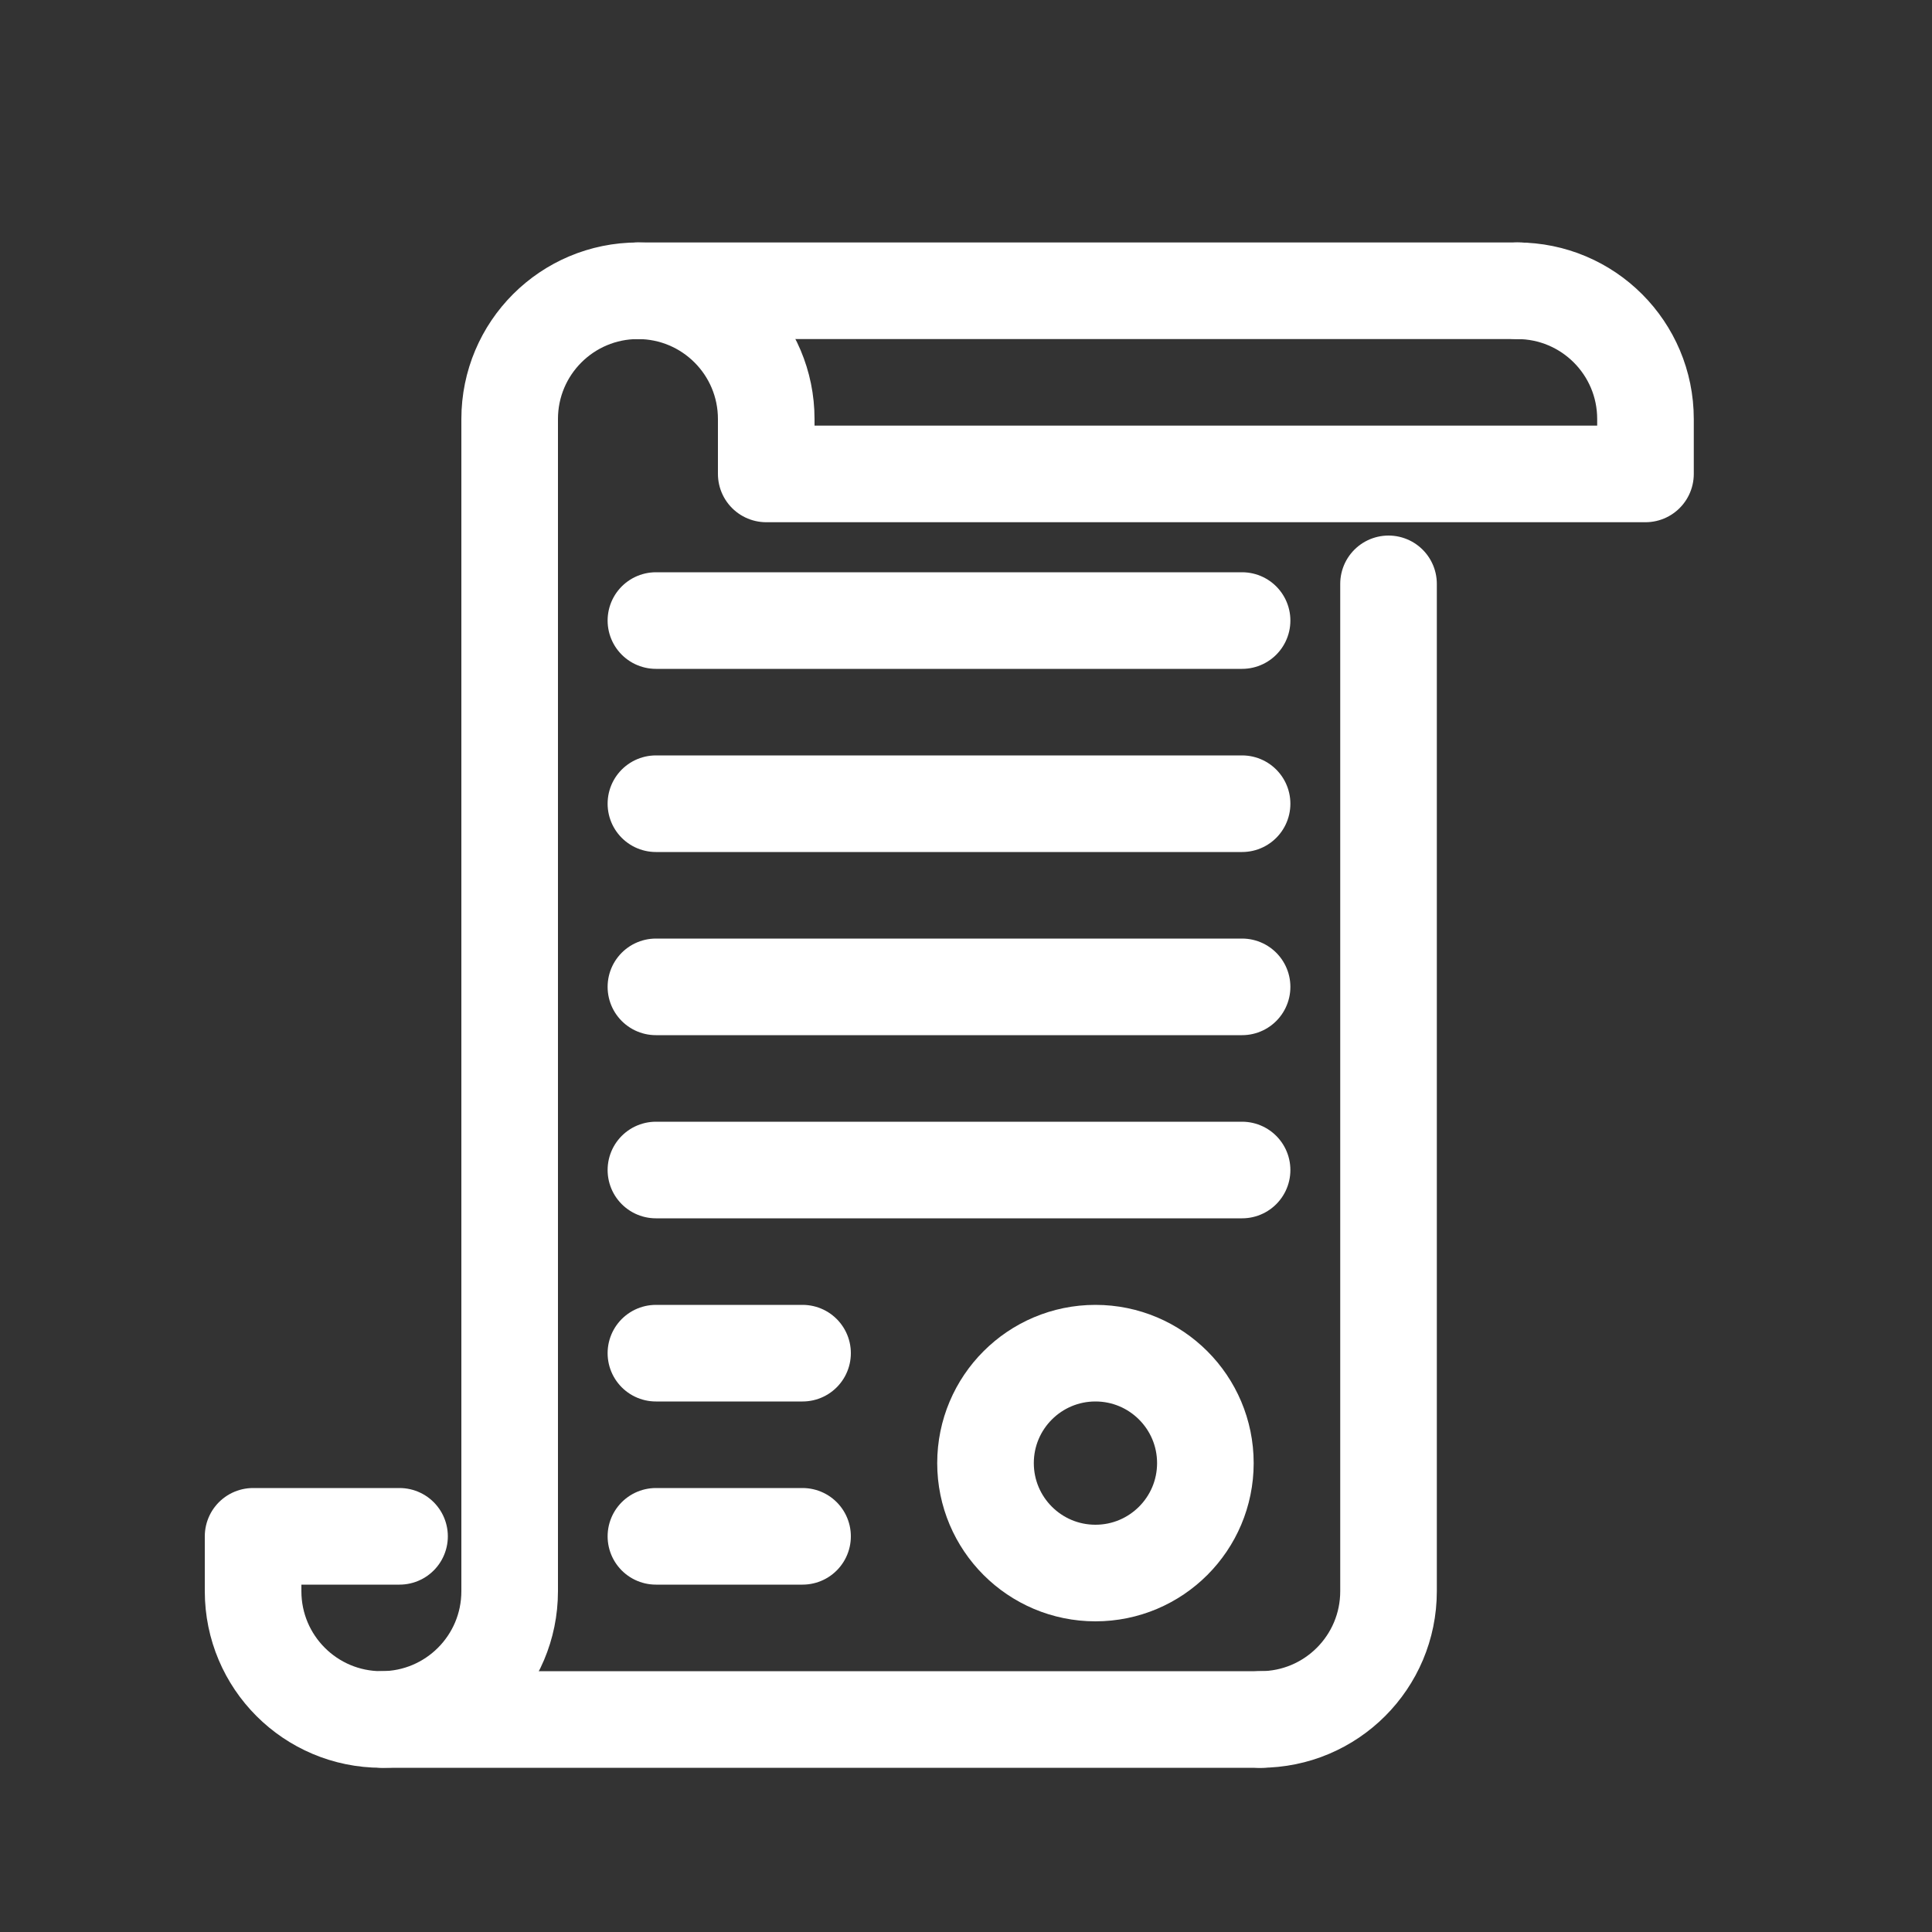<?xml version="1.0" encoding="utf-8"?>
<!-- Generator: Adobe Illustrator 23.1.1, SVG Export Plug-In . SVG Version: 6.00 Build 0)  -->
<svg version="1.1" id="Layer_1" xmlns="http://www.w3.org/2000/svg" xmlns:xlink="http://www.w3.org/1999/xlink" x="0px" y="0px"
	 viewBox="0 0 100 100" style="enable-background:new 0 0 100 100;" xml:space="preserve">
<rect x="0" y="0" width="100" height="100" fill="#333333" stroke="none"/>
<style type="text/css">
	.st0{fill:none;stroke:#FFFFFF;stroke-width:5;stroke-linecap:round;stroke-linejoin:round;stroke-miterlimit:10;}
</style>
<g>
	<line class="st0" x1="19.81" y1="89" x2="65.31" y2="89"/>
	<path class="st0" d="M71.87,30.22v52.14c0,3.67-2.97,6.64-6.64,6.64l0,0"/>
	<path class="st0" d="M20.68,79.52H13.1v2.84c0,3.67,2.97,6.64,6.64,6.64l0,0c3.67,0,6.64-2.97,6.64-6.64V21.69
		c0-3.67,2.97-6.64,6.64-6.64l0,0c3.67,0,6.64,2.97,6.64,6.64v2.84h45.51v-2.84c0-3.67-2.97-6.64-6.64-6.64l0,0"/>
	<line class="st0" x1="33" y1="15.05" x2="78.65" y2="15.05"/>
	<line class="st0" x1="33.95" y1="32.12" x2="64.29" y2="32.12"/>
	<line class="st0" x1="33.95" y1="41.6" x2="64.29" y2="41.6"/>
	<line class="st0" x1="33.95" y1="51.08" x2="64.29" y2="51.08"/>
	<line class="st0" x1="33.95" y1="60.56" x2="64.29" y2="60.56"/>
	<line class="st0" x1="33.95" y1="70.04" x2="41.54" y2="70.04"/>
	<line class="st0" x1="33.95" y1="79.52" x2="41.54" y2="79.52"/>
	<circle class="st0" cx="56.7" cy="75.73" r="5.69"/>
</g>
</svg>
